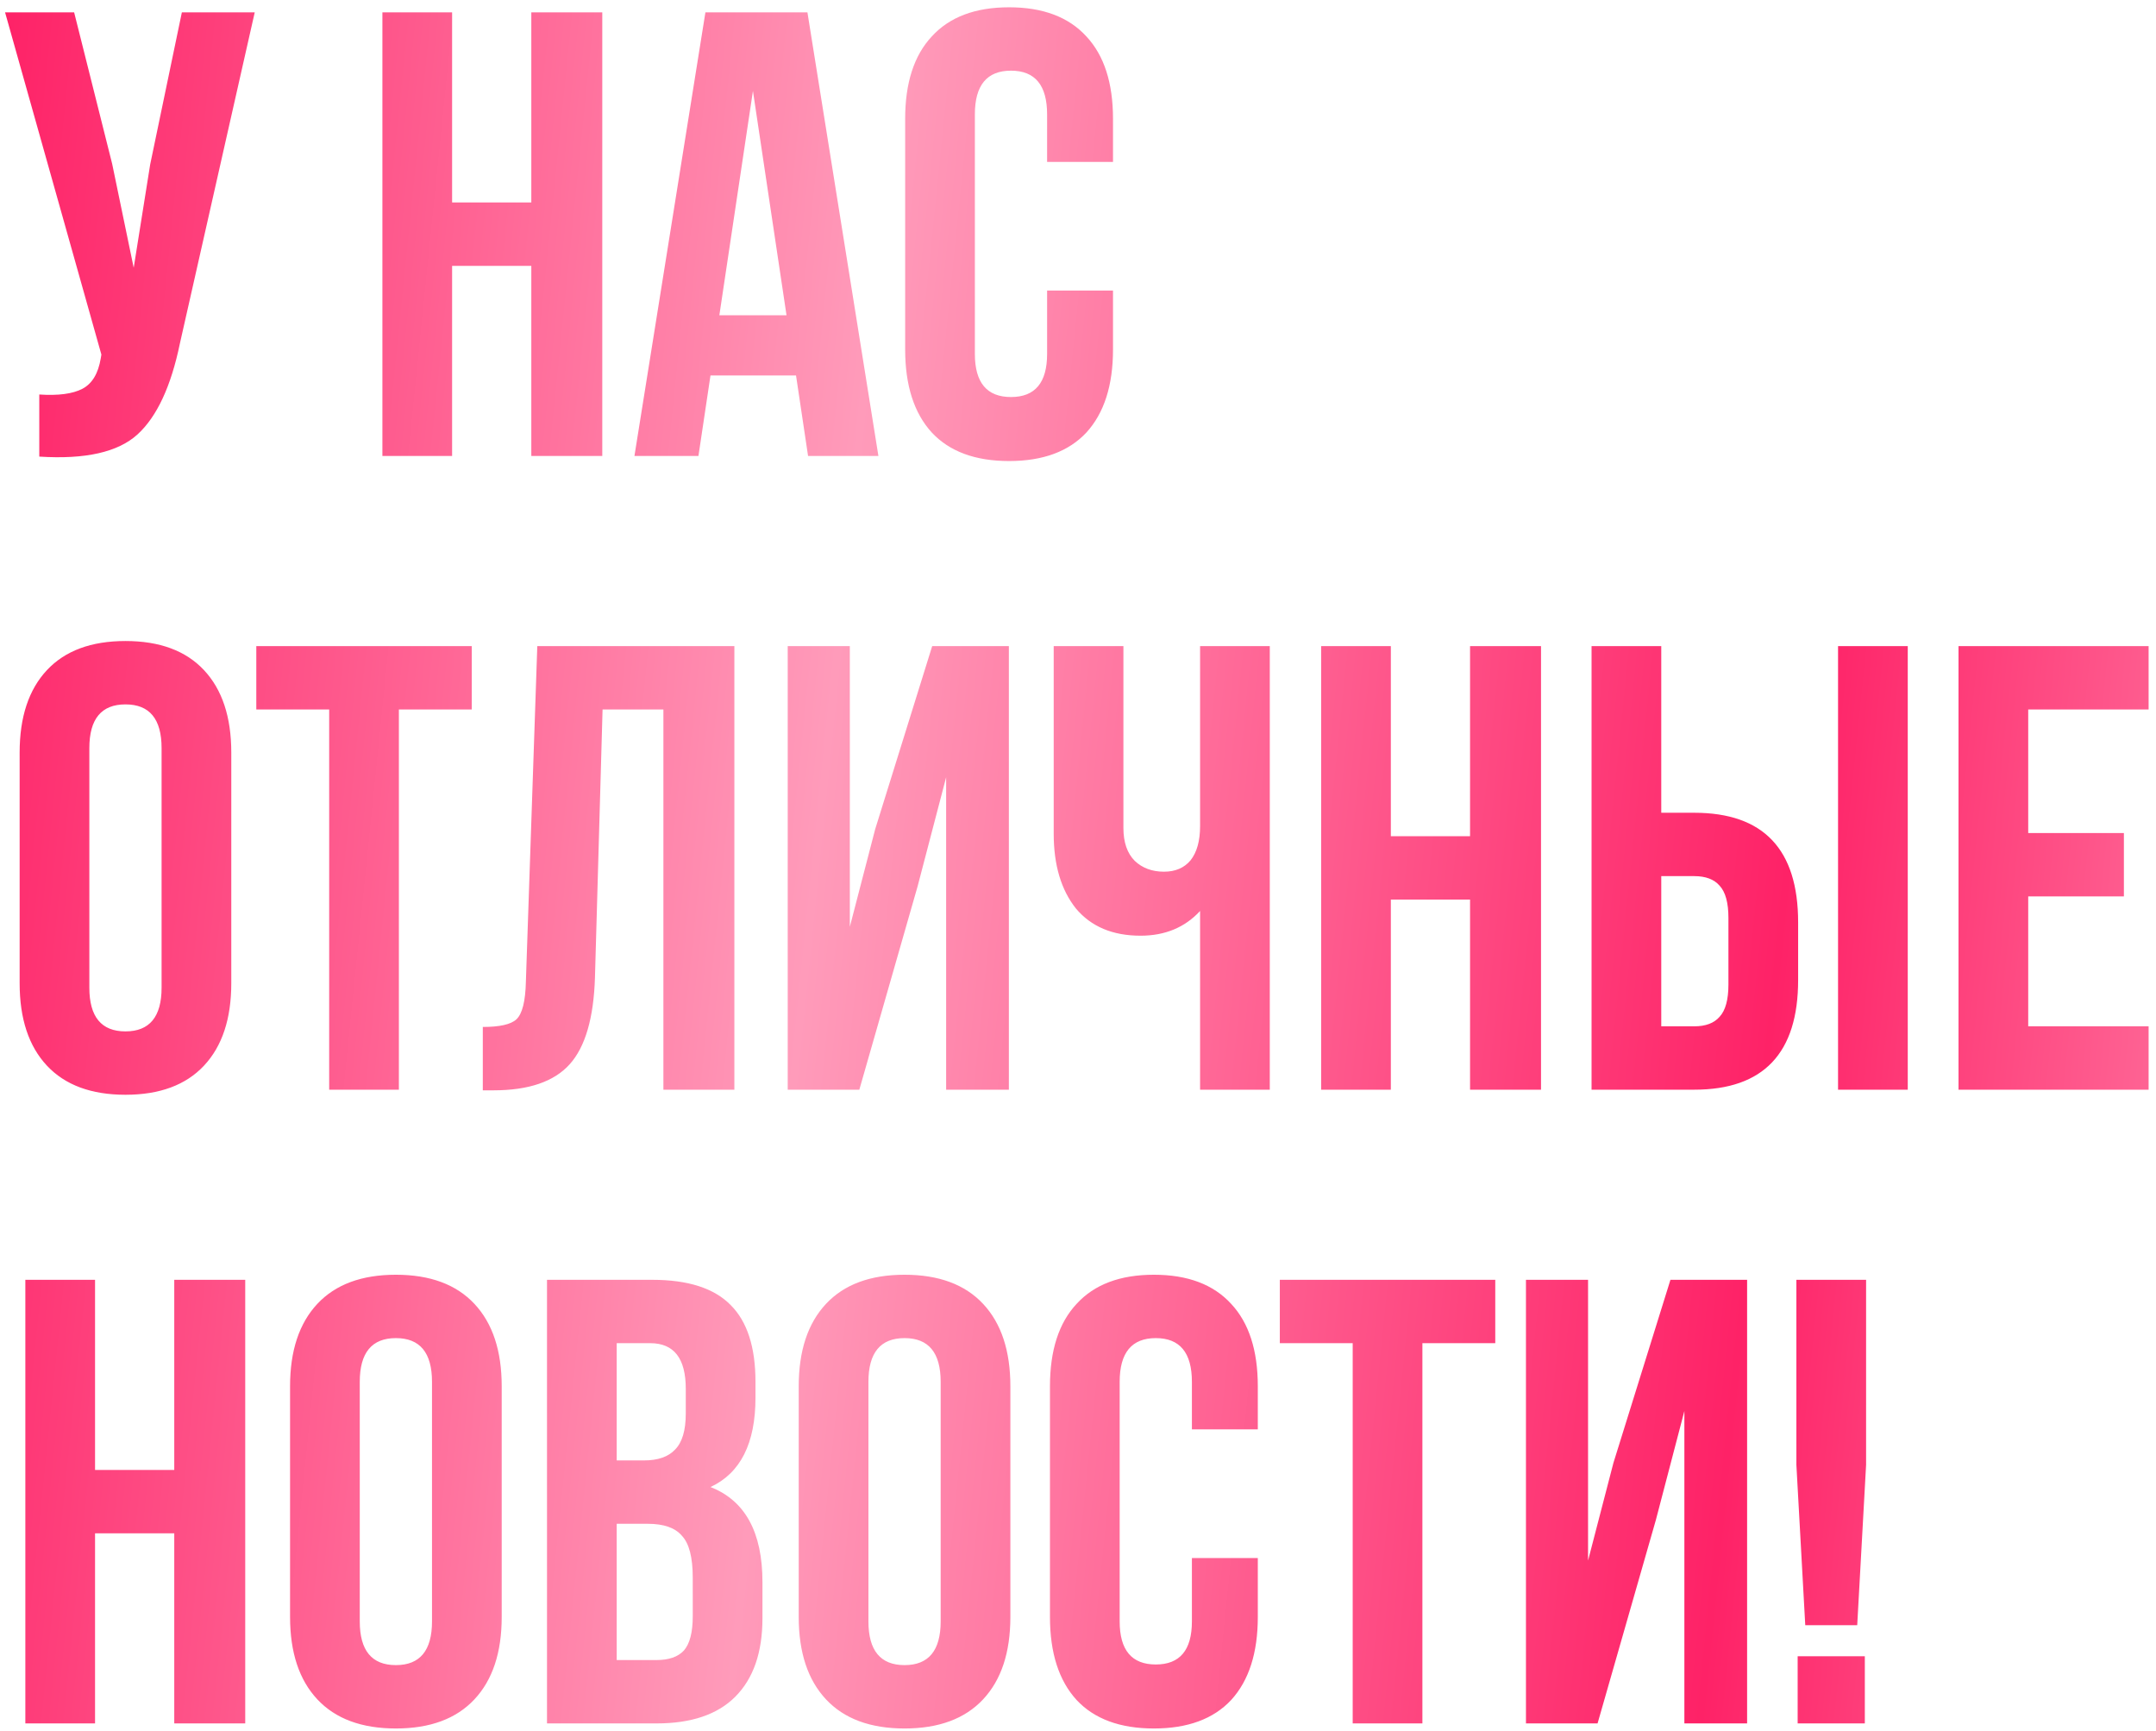 <?xml version="1.0" encoding="UTF-8"?> <svg xmlns="http://www.w3.org/2000/svg" width="279" height="224" viewBox="0 0 279 224" fill="none"> <path d="M32.964 1.6L23.288 44.404C22.14 49.98 20.309 53.916 17.794 56.212C15.279 58.508 11.043 59.465 5.084 59.082V51.046C7.544 51.21 9.403 50.964 10.66 50.308C11.917 49.652 12.71 48.34 13.038 46.372L13.12 45.88L0.656 1.6H9.594L14.514 21.198L17.302 34.646L19.434 21.28L23.534 1.6H32.964ZM58.505 34.4V59H49.485V1.6H58.505V26.2H68.755V1.6H77.939V59H68.755V34.4H58.505ZM104.487 1.6L113.671 59H104.569L103.011 48.586H91.941L90.383 59H82.101L91.285 1.6H104.487ZM97.435 11.768L93.089 40.796H101.781L97.435 11.768ZM135.502 37.598H144.03V45.224C144.03 49.871 142.882 53.451 140.586 55.966C138.29 58.426 134.955 59.656 130.582 59.656C126.208 59.656 122.874 58.426 120.578 55.966C118.282 53.451 117.134 49.871 117.134 45.224V15.376C117.134 10.729 118.282 7.176 120.578 4.716C122.874 2.201 126.208 0.944 130.582 0.944C134.955 0.944 138.29 2.201 140.586 4.716C142.882 7.176 144.03 10.729 144.03 15.376V20.952H135.502V14.802C135.502 11.03 133.944 9.144 130.828 9.144C127.712 9.144 126.154 11.03 126.154 14.802V45.798C126.154 49.515 127.712 51.374 130.828 51.374C133.944 51.374 135.502 49.515 135.502 45.798V37.598ZM11.562 96.802V127.798C11.562 131.57 13.12 133.456 16.236 133.456C19.352 133.456 20.91 131.57 20.91 127.798V96.802C20.91 93.03 19.352 91.144 16.236 91.144C13.12 91.144 11.562 93.03 11.562 96.802ZM2.542 127.224V97.376C2.542 92.784 3.717 89.231 6.068 86.716C8.419 84.201 11.808 82.944 16.236 82.944C20.664 82.944 24.053 84.201 26.404 86.716C28.755 89.231 29.93 92.784 29.93 97.376V127.224C29.93 131.816 28.755 135.369 26.404 137.884C24.053 140.399 20.664 141.656 16.236 141.656C11.808 141.656 8.419 140.399 6.068 137.884C3.717 135.369 2.542 131.816 2.542 127.224ZM33.168 91.8V83.6H61.048V91.8H51.618V141H42.598V91.8H33.168ZM62.478 141.082V132.882C64.665 132.882 66.114 132.554 66.824 131.898C67.59 131.187 68 129.547 68.054 126.978L69.53 83.6H95.032V141H85.848V91.8H77.976L76.992 126.486C76.828 131.734 75.735 135.479 73.712 137.72C71.69 139.961 68.41 141.082 63.872 141.082H62.478ZM118.746 114.678L111.202 141H101.936V83.6H109.972V119.926L113.252 107.298L120.632 83.6H130.554V141H122.436V100.574L118.746 114.678ZM155.298 83.6H164.318V141H155.298V117.876C153.33 120.008 150.761 121.074 147.59 121.074C143.982 121.074 141.194 119.899 139.226 117.548C137.313 115.143 136.356 111.917 136.356 107.872V83.6H145.376V107.134C145.376 108.993 145.868 110.414 146.852 111.398C147.836 112.327 149.094 112.792 150.624 112.792C152.1 112.792 153.248 112.3 154.068 111.316C154.888 110.277 155.298 108.801 155.298 106.888V83.6ZM179.984 116.4V141H170.964V83.6H179.984V108.2H190.234V83.6H199.418V141H190.234V116.4H179.984ZM219.242 141H205.958V83.6H214.978V105.166H219.242C228.207 105.166 232.69 109.895 232.69 119.352V126.814C232.69 136.271 228.207 141 219.242 141ZM214.978 132.8H219.242C220.718 132.8 221.811 132.39 222.522 131.57C223.287 130.75 223.67 129.356 223.67 127.388V118.778C223.67 116.81 223.287 115.416 222.522 114.596C221.811 113.776 220.718 113.366 219.242 113.366H214.978V132.8ZM246.876 141H237.856V83.6H246.876V141ZM262.464 91.8V107.79H274.846V115.99H262.464V132.8H278.044V141H253.444V83.6H278.044V91.8H262.464ZM12.3 198.4V223H3.28V165.6H12.3V190.2H22.55V165.6H31.734V223H22.55V198.4H12.3ZM46.556 178.802V209.798C46.556 213.57 48.114 215.456 51.23 215.456C54.346 215.456 55.904 213.57 55.904 209.798V178.802C55.904 175.03 54.346 173.144 51.23 173.144C48.114 173.144 46.556 175.03 46.556 178.802ZM37.536 209.224V179.376C37.536 174.784 38.712 171.231 41.062 168.716C43.413 166.201 46.802 164.944 51.23 164.944C55.658 164.944 59.047 166.201 61.398 168.716C63.749 171.231 64.924 174.784 64.924 179.376V209.224C64.924 213.816 63.749 217.369 61.398 219.884C59.047 222.399 55.658 223.656 51.23 223.656C46.802 223.656 43.413 222.399 41.062 219.884C38.712 217.369 37.536 213.816 37.536 209.224ZM84.398 165.6C89.044 165.6 92.434 166.693 94.566 168.88C96.698 171.012 97.764 174.319 97.764 178.802V180.852C97.764 186.756 95.823 190.61 91.942 192.414C96.424 194.163 98.666 198.263 98.666 204.714V209.388C98.666 213.816 97.49 217.205 95.14 219.556C92.844 221.852 89.454 223 84.972 223H70.786V165.6H84.398ZM83.824 197.17H79.806V214.8H84.972C86.557 214.8 87.733 214.39 88.498 213.57C89.263 212.695 89.646 211.219 89.646 209.142V204.14C89.646 201.516 89.181 199.712 88.252 198.728C87.377 197.689 85.901 197.17 83.824 197.17ZM84.152 173.8H79.806V188.97H83.332C85.136 188.97 86.475 188.505 87.35 187.576C88.279 186.647 88.744 185.089 88.744 182.902V179.704C88.744 175.768 87.213 173.8 84.152 173.8ZM112.38 178.802V209.798C112.38 213.57 113.938 215.456 117.054 215.456C120.17 215.456 121.728 213.57 121.728 209.798V178.802C121.728 175.03 120.17 173.144 117.054 173.144C113.938 173.144 112.38 175.03 112.38 178.802ZM103.36 209.224V179.376C103.36 174.784 104.536 171.231 106.886 168.716C109.237 166.201 112.626 164.944 117.054 164.944C121.482 164.944 124.872 166.201 127.222 168.716C129.573 171.231 130.748 174.784 130.748 179.376V209.224C130.748 213.816 129.573 217.369 127.222 219.884C124.872 222.399 121.482 223.656 117.054 223.656C112.626 223.656 109.237 222.399 106.886 219.884C104.536 217.369 103.36 213.816 103.36 209.224ZM154.24 201.598H162.768V209.224C162.768 213.871 161.62 217.451 159.324 219.966C157.028 222.426 153.693 223.656 149.32 223.656C144.947 223.656 141.612 222.426 139.316 219.966C137.02 217.451 135.872 213.871 135.872 209.224V179.376C135.872 174.729 137.02 171.176 139.316 168.716C141.612 166.201 144.947 164.944 149.32 164.944C153.693 164.944 157.028 166.201 159.324 168.716C161.62 171.176 162.768 174.729 162.768 179.376V184.952H154.24V178.802C154.24 175.03 152.682 173.144 149.566 173.144C146.45 173.144 144.892 175.03 144.892 178.802V209.798C144.892 213.515 146.45 215.374 149.566 215.374C152.682 215.374 154.24 213.515 154.24 209.798V201.598ZM165.617 173.8V165.6H193.497V173.8H184.067V223H175.047V173.8H165.617ZM214.279 196.678L206.735 223H197.469V165.6H205.505V201.926L208.785 189.298L216.165 165.6H226.087V223H217.969V182.574L214.279 196.678ZM240.336 210.29H233.612L232.464 189.544V165.6H241.484V189.544L240.336 210.29ZM232.628 214.308H241.32V223H232.628V214.308Z" fill="url(#paint0_linear_319_5115)"></path> <defs> <linearGradient id="paint0_linear_319_5115" x1="-5.36819e-06" y1="6.75" x2="451.219" y2="52.797" gradientUnits="userSpaceOnUse"> <stop stop-color="#FE2267"></stop> <stop offset="0.255" stop-color="#FF9BBA"></stop> <stop offset="0.531" stop-color="#FE2267"></stop> <stop offset="0.781" stop-color="#FFB7CD"></stop> <stop offset="1" stop-color="#FE2267"></stop> </linearGradient> </defs> </svg> 